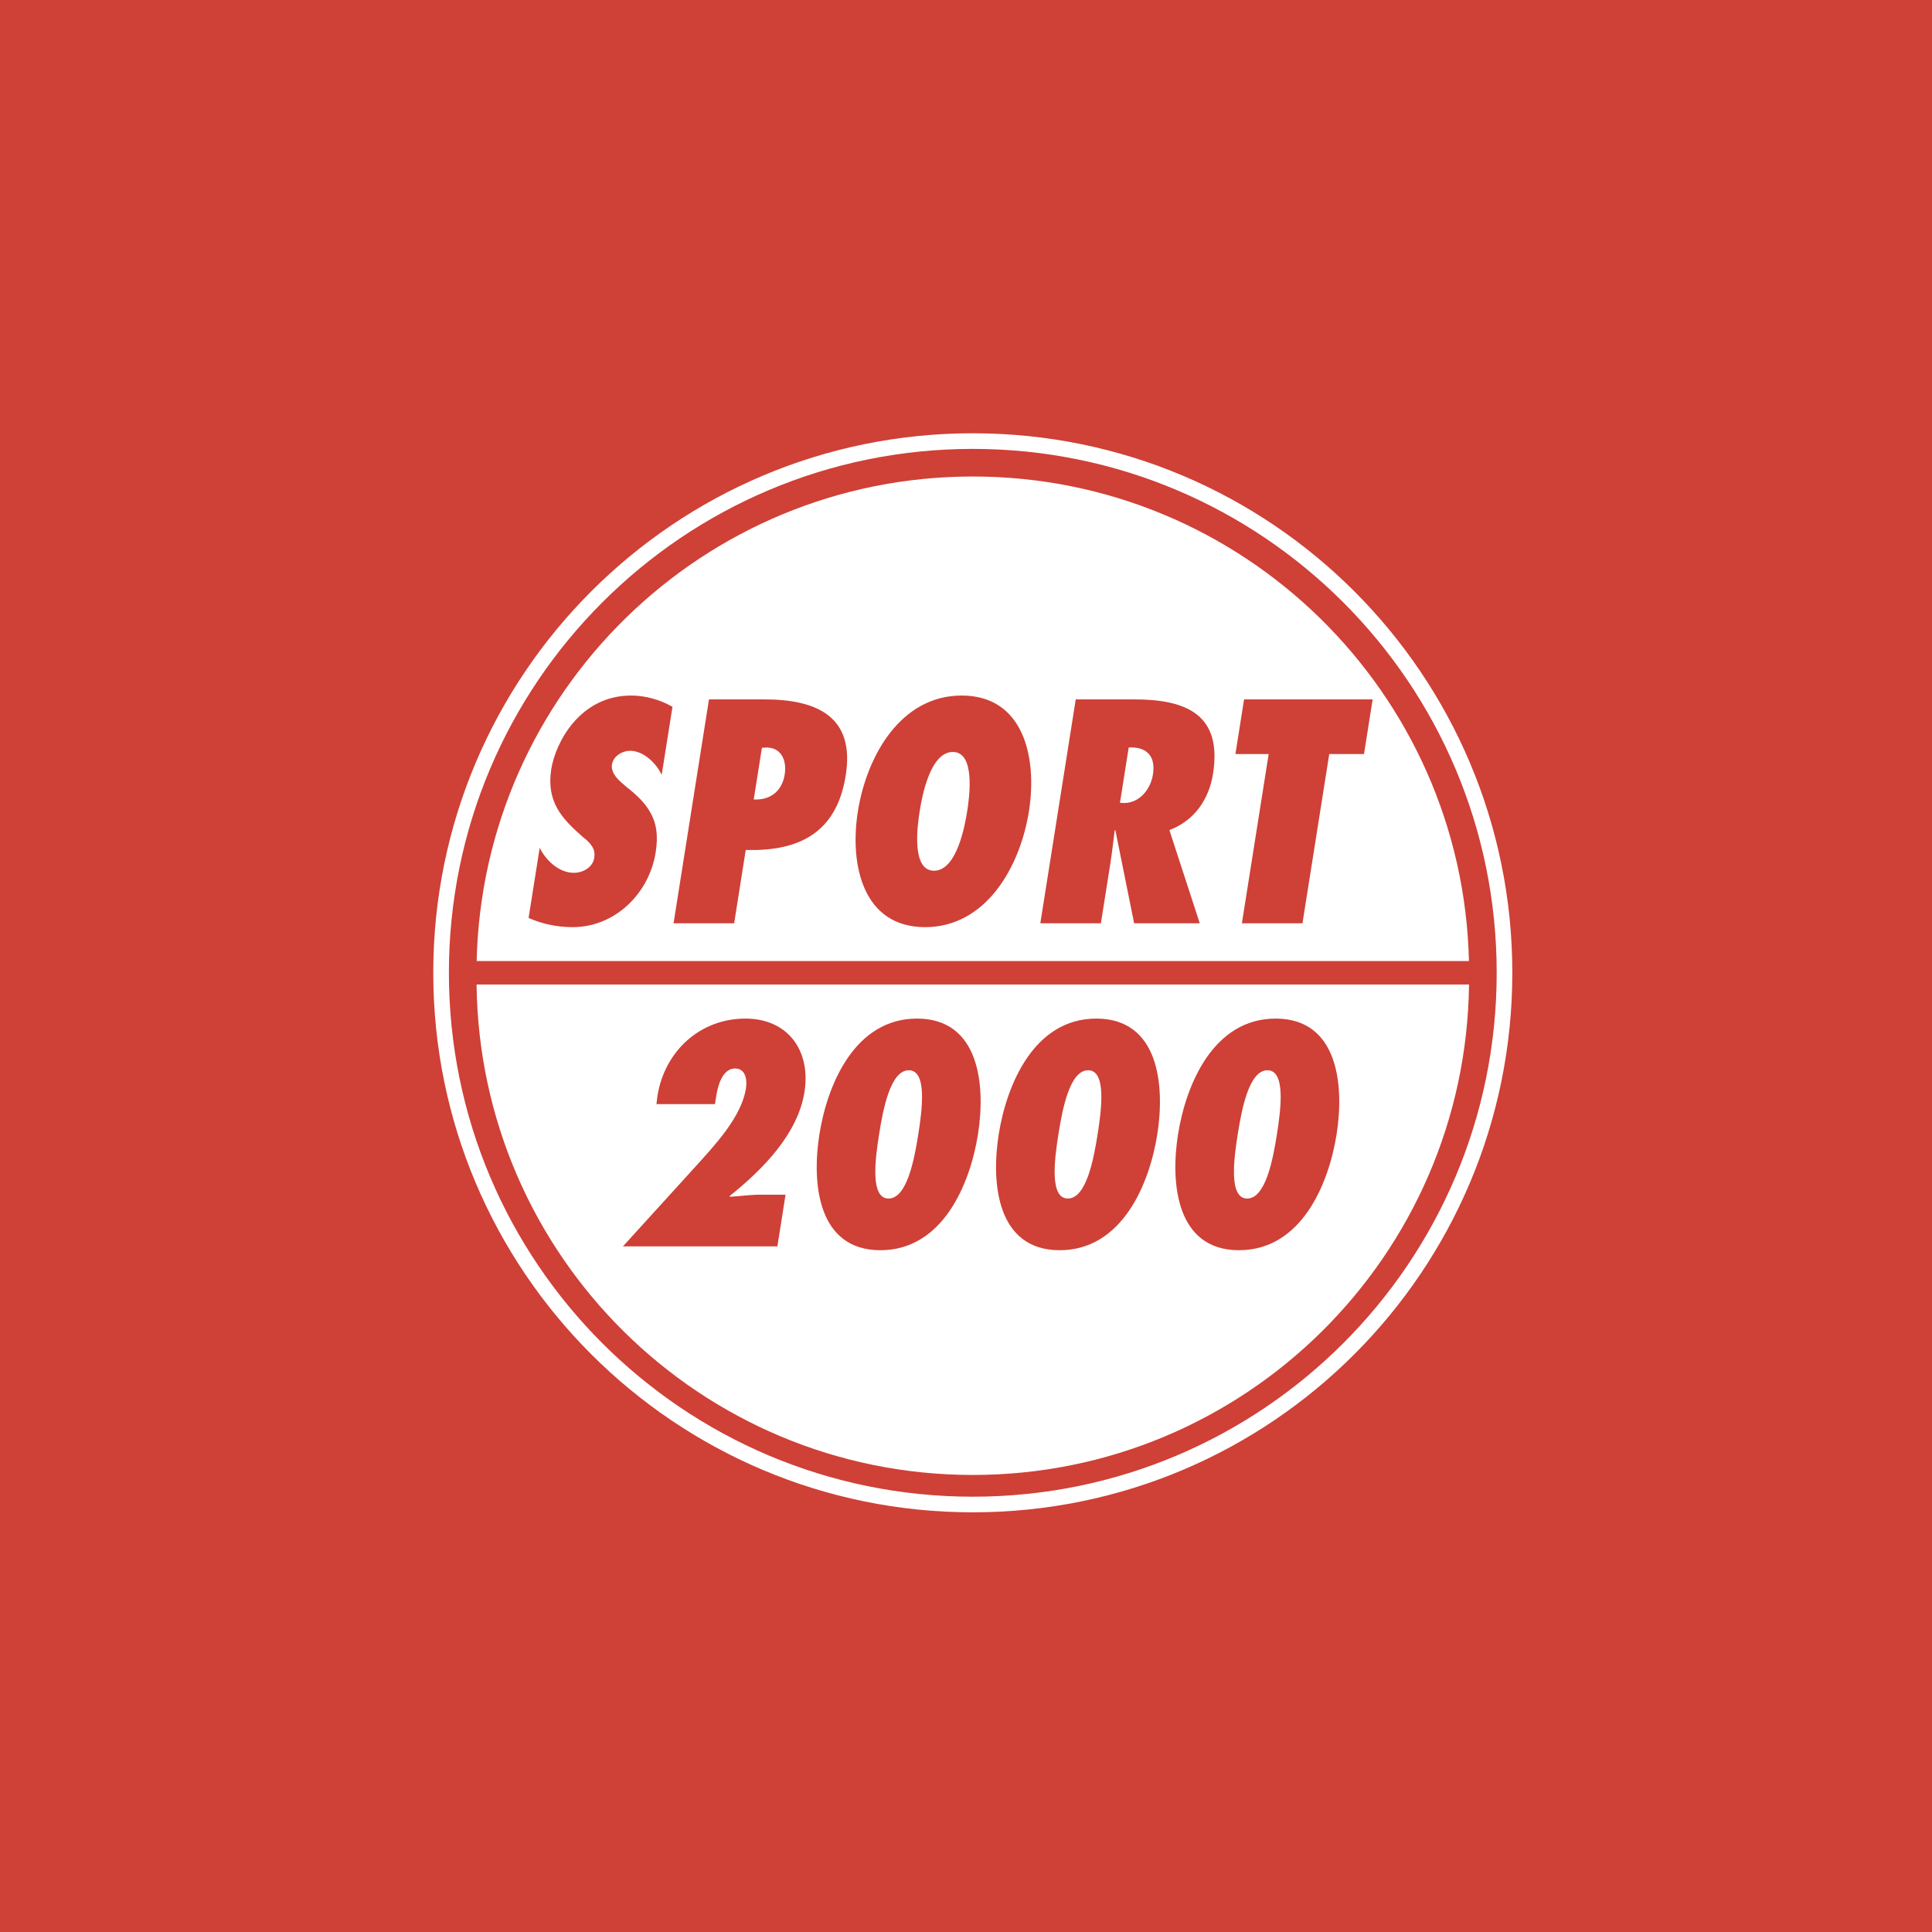 <?xml version="1.0" encoding="UTF-8"?>
<svg width="256px" height="256px" viewBox="0 0 256 256" version="1.1" xmlns="http://www.w3.org/2000/svg" xmlns:xlink="http://www.w3.org/1999/xlink" style="background: #CF4037;">
    <!-- Generator: Sketch 60 (88103) - https://sketch.com -->
    <title>Companies/SC/Large/Sport2000</title>
    <desc>Created with Sketch.</desc>
    <g id="Companies/SC/Large/Sport2000" stroke="none" stroke-width="1" fill="none" fill-rule="evenodd">
        <rect fill="#CF4037" x="0" y="0" width="256" height="256"></rect>
        <g id="sport-2000-1" transform="translate(57, 57)" fill="#FFFFFF">
            <path d="M71.901,6.139 C107.7,6.139 136.818,34.746 137.644,70.348 L137.644,70.348 L6.159,70.348 C6.984,34.747 36.102,6.139 71.901,6.139 Z M26.638,35.162 C19.792,35.162 16.592,41.457 16.045,44.92 C15.702,47.084 16.07,48.737 16.836,50.114 C17.634,51.532 18.831,52.672 20.211,53.892 C20.667,54.246 21.083,54.6 21.369,55.032 C21.694,55.465 21.85,55.977 21.737,56.685 C21.532,57.983 20.167,58.653 19.065,58.653 C17.019,58.653 15.352,57 14.511,55.347 L14.511,55.347 L13.041,64.632 C14.805,65.42 16.823,65.852 18.869,65.852 C24.456,65.852 29.01,61.446 29.881,55.937 C30.235,53.694 29.973,52.121 29.241,50.782 C28.547,49.446 27.384,48.343 25.879,47.163 C25.502,46.809 24.974,46.416 24.616,45.943 C24.257,45.471 23.99,44.92 24.09,44.291 C24.272,43.15 25.517,42.481 26.462,42.481 C28.312,42.481 29.972,44.173 30.679,45.668 L30.679,45.668 L32.107,36.657 C30.559,35.753 28.567,35.162 26.638,35.162 Z M70.435,35.162 C62.289,35.162 57.82,43.268 56.674,50.507 C55.528,57.747 57.432,65.852 65.578,65.852 C73.725,65.852 78.193,57.747 79.338,50.507 C80.484,43.268 78.578,35.162 70.435,35.162 Z M93.292,35.673 L85.542,35.673 L80.847,65.343 L88.874,65.343 L90.124,57.432 C90.355,55.977 90.508,54.521 90.698,53.065 L90.698,53.065 L90.788,52.986 L93.279,65.343 L93.279,65.343 L101.976,65.343 L97.95,52.987 C101.336,51.728 103.214,48.816 103.73,45.55 C104.97,37.719 100.257,35.673 93.292,35.673 L93.292,35.673 Z M44.263,35.673 L36.945,35.673 L32.249,65.343 L40.278,65.343 L41.815,55.624 C48.748,55.819 53.844,53.458 55.065,45.746 C56.297,37.956 51.268,35.673 44.263,35.673 L44.263,35.673 Z M124.883,35.673 L107.846,35.673 L106.7,42.914 L111.105,42.914 L107.557,65.343 L115.584,65.343 L119.133,42.914 L123.736,42.914 L124.883,35.673 Z M69.252,42.638 C72.281,42.638 71.448,48.658 71.155,50.507 C70.862,52.357 69.792,58.377 66.761,58.377 C63.731,58.377 64.566,52.357 64.859,50.507 C65.151,48.657 66.222,42.638 69.252,42.638 Z M92.559,42.048 C94.781,41.929 96.18,43.032 95.77,45.629 C95.465,47.557 94.031,49.407 91.907,49.407 L91.907,49.407 L91.402,49.367 Z M44.553,42.048 C46.52,42.048 47.275,43.739 46.976,45.629 C46.628,47.832 45.058,49.053 42.873,48.934 L42.873,48.934 L43.957,42.087 Z" id="Combined-Shape"></path>
            <path d="M137.653,73.454 C137.235,109.414 107.96,138.44 71.901,138.44 C35.841,138.44 6.565,109.414 6.149,73.454 L137.653,73.454 Z M64.508,77.968 C56.245,77.968 52.614,86.743 51.574,93.313 C50.534,99.885 51.389,108.659 59.653,108.659 C67.915,108.659 71.546,99.885 72.585,93.313 C73.625,86.743 72.772,77.968 64.508,77.968 Z M88.268,77.968 C80.005,77.968 76.375,86.743 75.334,93.313 C74.295,99.885 75.15,108.659 83.413,108.659 C91.675,108.659 95.308,99.885 96.347,93.313 C97.385,86.743 96.53,77.968 88.268,77.968 Z M112.028,77.968 C103.765,77.968 100.133,86.743 99.094,93.313 C98.055,99.885 98.91,108.659 107.173,108.659 C115.435,108.659 119.066,99.885 120.105,93.313 C121.145,86.743 120.292,77.968 112.028,77.968 Z M41.771,77.968 C35.751,77.968 31.052,82.295 30.112,88.236 L30.112,88.236 L29.985,89.301 L37.737,89.301 L37.91,88.199 C38.103,86.978 38.68,84.579 40.411,84.579 C41.788,84.579 42.024,86.075 41.843,87.215 C41.239,91.032 37.696,94.769 35.026,97.721 L35.026,97.721 L25.546,108.148 L46.007,108.148 L47.09,101.301 L43.785,101.301 C42.447,101.301 41.079,101.498 39.729,101.578 L39.729,101.578 L39.661,101.498 C44.078,97.956 48.713,93.275 49.599,87.686 C50.463,82.217 47.398,77.968 41.771,77.968 Z M63.424,84.815 C65.864,84.815 65.206,89.968 64.676,93.313 C64.148,96.657 63.175,101.812 60.735,101.812 C58.296,101.812 58.953,96.657 59.483,93.313 C60.012,89.968 60.984,84.815 63.424,84.815 Z M87.184,84.815 C89.625,84.815 88.965,89.968 88.438,93.313 C87.907,96.657 86.935,101.812 84.495,101.812 C82.055,101.812 82.715,96.657 83.243,93.313 C83.773,89.968 84.745,84.815 87.184,84.815 Z M110.944,84.815 C113.385,84.815 112.727,89.968 112.196,93.313 C111.668,96.657 110.695,101.812 108.255,101.812 C105.815,101.812 106.475,96.657 107.003,93.313 C107.533,89.968 108.505,84.815 110.944,84.815 Z" id="Combined-Shape" fill-rule="nonzero"></path>
            <path d="M71.901,141.321 C91.071,141.321 108.426,133.551 120.988,120.988 C133.549,108.426 141.319,91.071 141.319,71.901 C141.319,52.732 133.549,35.376 120.988,22.814 C108.425,10.252 91.071,2.481 71.901,2.481 C52.732,2.481 35.376,10.252 22.814,22.814 C10.252,35.376 2.481,52.731 2.481,71.901 C2.481,91.071 10.252,108.426 22.814,120.988 C35.376,133.551 52.731,141.321 71.901,141.321 Z M122.452,122.452 C109.515,135.389 91.642,143.391 71.901,143.391 C52.16,143.391 34.287,135.389 21.349,122.452 C8.411,109.515 0.41,91.642 0.41,71.901 C0.41,52.16 8.412,34.287 21.349,21.35 C34.287,8.412 52.16,0.41 71.901,0.41 C91.642,0.41 109.514,8.411 122.452,21.349 C135.389,34.287 143.391,52.159 143.391,71.9 C143.391,91.642 135.389,109.514 122.452,122.452 Z" id="Shape" fill-rule="nonzero"></path>
        </g>
    </g>
</svg>